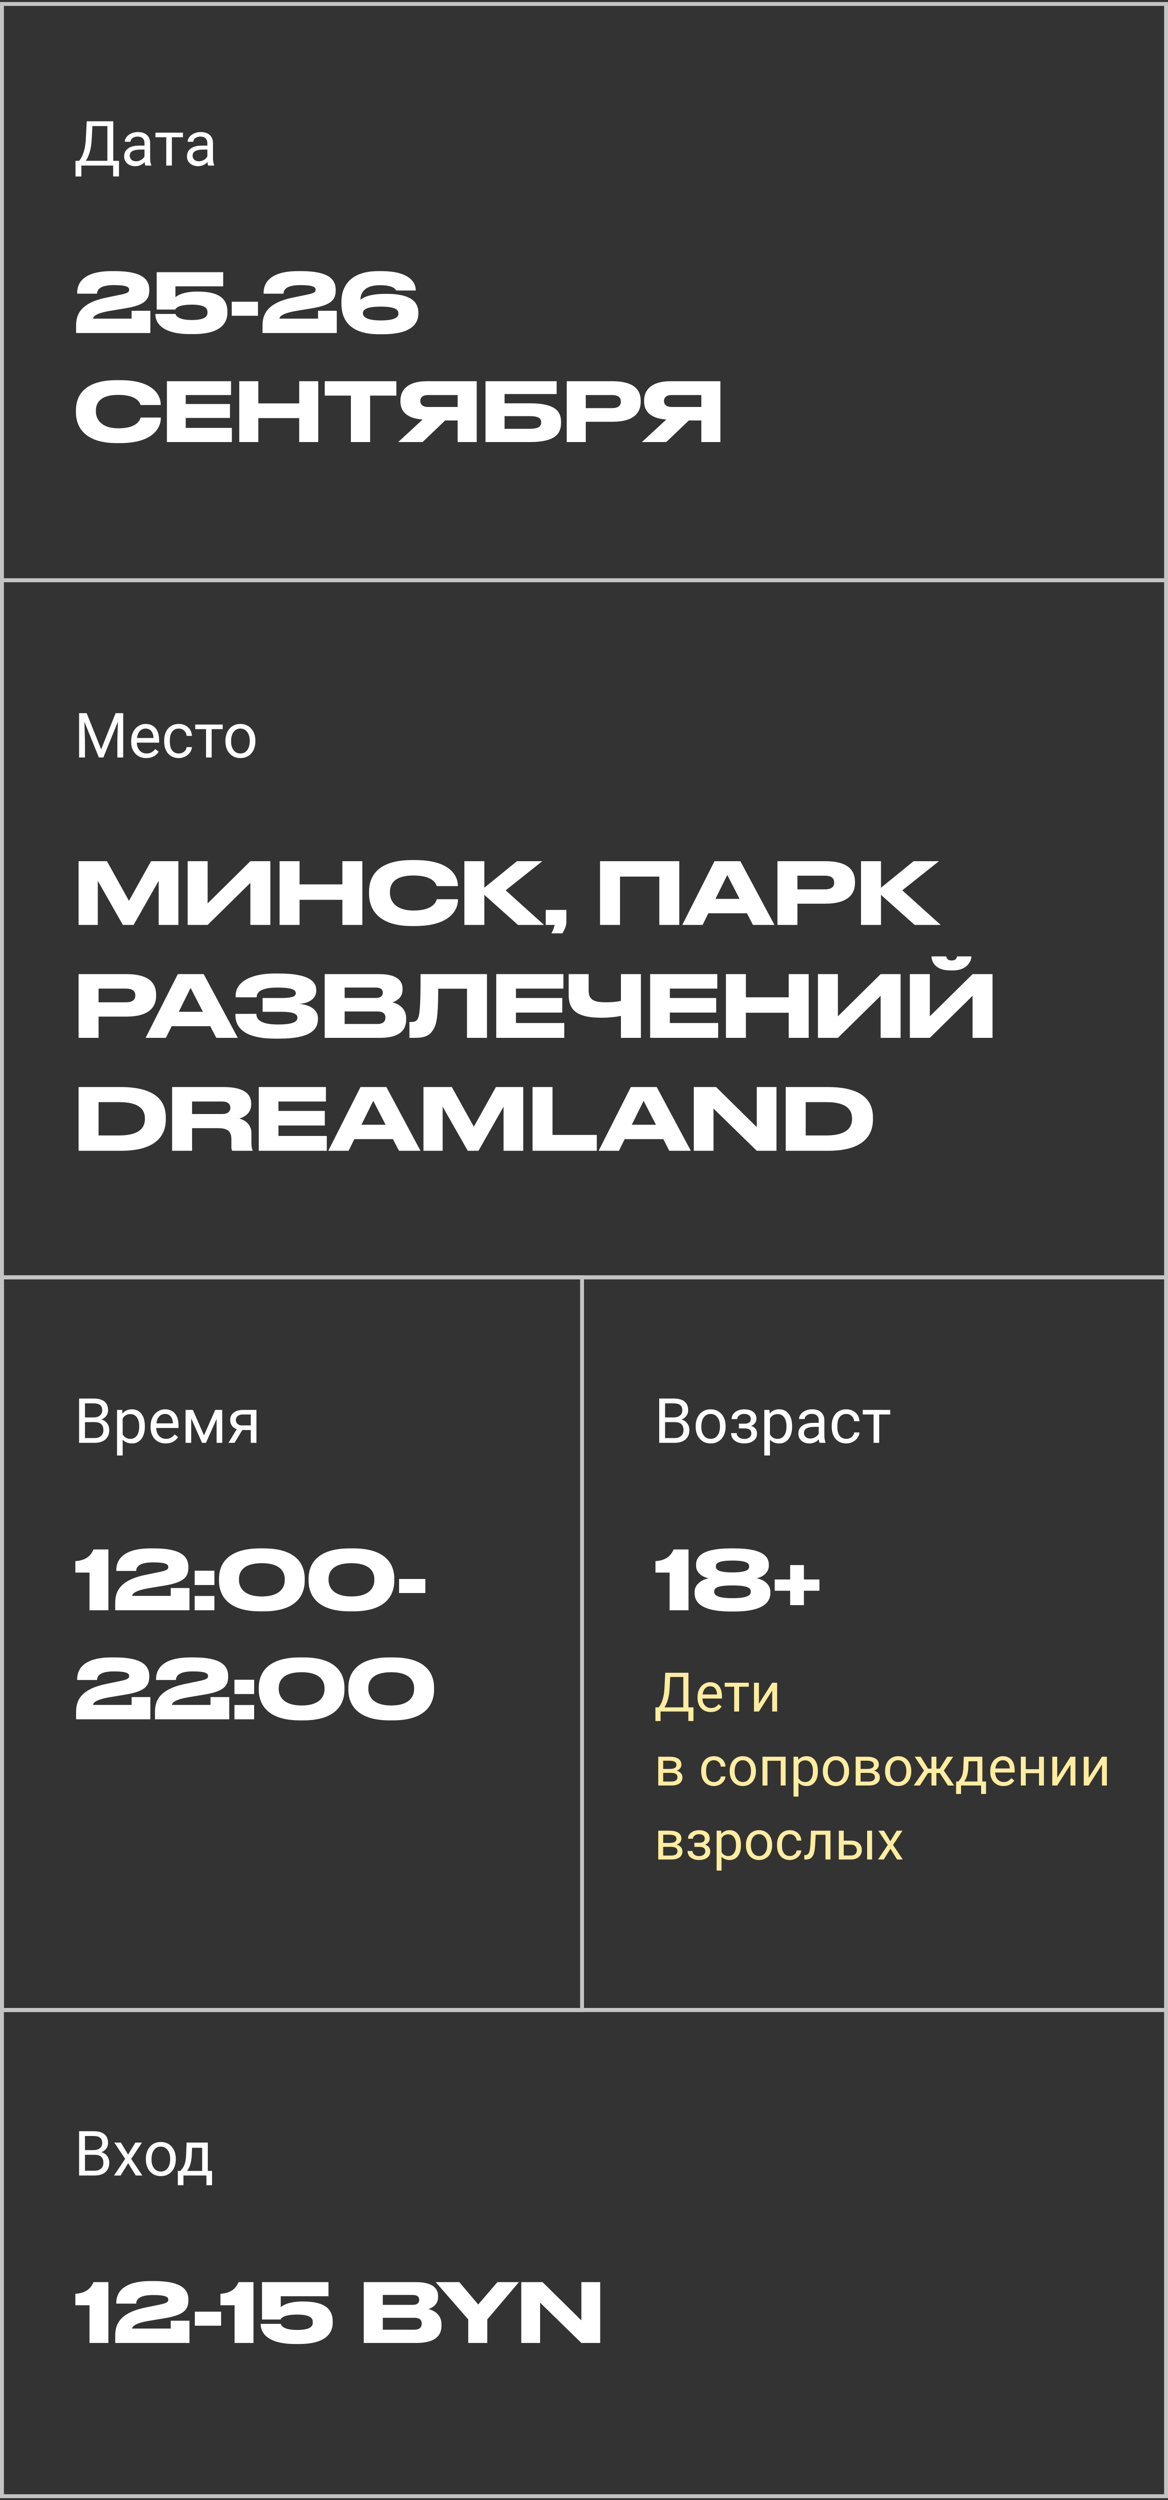 <?xml version="1.0" encoding="UTF-8"?> <svg xmlns="http://www.w3.org/2000/svg" width="300" height="642" viewBox="0 0 300 642" fill="none"><rect x="0" y="0" width="300" height="642" fill="#333333" stroke="none"/> <path d="M22.99 591.991V601.672H27.841V586.048H24.019C23.305 587.707 22.066 588.862 19.357 589.051V591.991H22.99ZM48.663 601.672V595.96H43.854V597.976H33.963C33.963 597.556 34.383 596.674 38.079 596.023L42.363 595.309C47.487 594.448 48.39 592.978 48.39 590.626V590.584C48.39 588.106 46.899 585.775 39.549 585.775H38.709C30.624 585.775 29.868 589.597 29.868 591.403V591.571H34.971C35.013 590.794 35.37 589.366 39.297 589.366C42.741 589.366 43.224 589.933 43.224 590.542C43.224 591.067 43.035 591.424 40.914 591.844L37.26 592.6C30.015 594.112 29.595 597.598 29.595 599.908V601.672H48.663ZM50.045 593.629V597.241H56.786V593.629H50.045ZM60.253 591.991V601.672H65.104V586.048H61.282C60.568 587.707 59.329 588.862 56.62 589.051V591.991H60.253ZM76.811 601.945C83.951 601.945 85.463 598.942 85.463 596.401V596.275C85.463 593.419 84.056 591.025 77.862 591.025H77.672C73.892 591.025 72.38 592.222 72.108 592.474V589.681H84.371V586.048H67.299V595.645H72.066C72.15 595.477 72.528 594.385 76.308 594.385C79.877 594.385 80.34 595.435 80.34 596.296V596.422C80.34 597.283 79.877 598.333 76.308 598.333C72.528 598.333 72.192 597.01 72.129 596.779H66.963V596.926C66.963 598.459 67.971 601.945 75.825 601.945H76.811ZM93.429 601.672H106.932C111.993 601.672 113.4 599.656 113.4 597.178V596.884C113.4 594.154 111.111 593.23 110.04 592.957C110.796 592.747 112.518 591.928 112.518 589.912V589.618C112.518 587.77 111.279 586.048 106.806 586.048H93.429V601.672ZM105.966 589.345C107.331 589.345 107.667 589.933 107.667 590.584V590.626C107.667 591.256 107.331 591.886 105.966 591.886H98.322V589.345H105.966ZM106.386 595.204C108.003 595.204 108.318 595.981 108.318 596.653V596.737C108.318 597.367 108.024 598.27 106.386 598.27H98.322V595.204H106.386ZM120.267 601.672H125.16V595.624L133.287 586.048H127.764L122.829 591.802L117.978 586.048H111.909L120.267 595.624V601.672ZM133.891 586.048V601.672H138.721V591.319L149.326 601.672H154.156V586.048H149.326V595.876L139.351 586.048H133.891Z" fill="white"></path> <path d="M20.32 558.672V547.297H24.039C25.273 547.297 26.201 547.552 26.82 548.062C27.445 548.573 27.758 549.328 27.758 550.328C27.758 550.859 27.607 551.33 27.305 551.742C27.003 552.148 26.591 552.463 26.07 552.687C26.685 552.859 27.169 553.187 27.523 553.672C27.883 554.151 28.062 554.724 28.062 555.39C28.062 556.411 27.732 557.213 27.07 557.797C26.409 558.38 25.474 558.672 24.266 558.672H20.32ZM21.82 553.351V557.445H24.297C24.995 557.445 25.544 557.265 25.945 556.906C26.352 556.541 26.555 556.041 26.555 555.406C26.555 554.036 25.81 553.351 24.32 553.351H21.82ZM21.82 552.148H24.086C24.742 552.148 25.266 551.984 25.656 551.656C26.052 551.328 26.25 550.883 26.25 550.32C26.25 549.695 26.068 549.242 25.703 548.961C25.338 548.674 24.784 548.531 24.039 548.531H21.82V552.148ZM32.898 553.304L34.773 550.219H36.461L33.695 554.398L36.547 558.672H34.875L32.922 555.508L30.969 558.672H29.289L32.141 554.398L29.375 550.219H31.047L32.898 553.304ZM37.461 554.367C37.461 553.539 37.622 552.794 37.945 552.133C38.273 551.471 38.727 550.961 39.305 550.601C39.888 550.242 40.552 550.062 41.297 550.062C42.448 550.062 43.378 550.461 44.086 551.258C44.8 552.054 45.156 553.114 45.156 554.437V554.539C45.156 555.362 44.997 556.101 44.68 556.758C44.367 557.409 43.917 557.916 43.328 558.281C42.745 558.646 42.073 558.828 41.312 558.828C40.167 558.828 39.237 558.429 38.523 557.633C37.815 556.836 37.461 555.781 37.461 554.469V554.367ZM38.914 554.539C38.914 555.476 39.13 556.229 39.562 556.797C40 557.364 40.583 557.648 41.312 557.648C42.047 557.648 42.63 557.362 43.062 556.789C43.495 556.211 43.711 555.403 43.711 554.367C43.711 553.44 43.49 552.69 43.047 552.117C42.609 551.539 42.026 551.25 41.297 551.25C40.583 551.25 40.008 551.534 39.57 552.101C39.133 552.669 38.914 553.482 38.914 554.539ZM46.336 557.492L46.836 556.875C47.398 556.146 47.719 555.052 47.797 553.594L47.93 550.219H53.375V557.492H54.461V561.156H53.016V558.672H47.117V561.156H45.672L45.68 557.492H46.336ZM48.047 557.492H51.93V551.554H49.328L49.242 553.57C49.154 555.252 48.755 556.56 48.047 557.492Z" fill="white"></path> <path d="M0.5 516.173H299.5V641.02H0.5V516.173Z" stroke="#C4C4C4"></path> <rect x="0.5" y="149.021" width="299" height="179" stroke="#C4C4C4"></rect> <rect x="0.5" y="328.021" width="299" height="188.125" stroke="#C4C4C4"></rect> <rect x="0.5" y="1.021" width="299" height="148" stroke="#C4C4C4"></rect> <rect x="0.5" y="328.021" width="149" height="188.151" stroke="#C4C4C4"></rect> <path d="M171.99 403.84V413.521H176.841V397.897H173.019C172.305 399.556 171.066 400.711 168.357 400.9V403.84H171.99ZM197.474 401.845C197.474 400.396 196.907 397.624 188.612 397.624H187.688C179.372 397.624 178.784 400.396 178.784 401.845V402.055C178.784 404.071 180.653 405.058 182.018 405.289C180.422 405.625 178.406 406.759 178.406 408.796V409.069C178.406 410.812 179.225 413.836 187.688 413.836H188.612C196.907 413.836 197.873 410.812 197.873 409.069V408.796C197.873 406.696 195.899 405.562 194.282 405.289C195.521 405.121 197.474 404.071 197.474 402.055V401.845ZM192.413 402.286C192.413 402.895 192.119 403.798 188.129 403.798C184.181 403.798 183.866 402.895 183.866 402.286V402.223C183.866 401.635 184.097 400.753 188.129 400.753C192.14 400.753 192.413 401.635 192.413 402.223V402.286ZM192.833 408.775C192.833 409.447 192.455 410.413 188.129 410.413C183.845 410.413 183.446 409.447 183.446 408.775V408.712C183.446 407.977 183.782 407.137 188.129 407.137C192.455 407.137 192.833 407.977 192.833 408.712V408.775ZM210.471 408.502V405.604H206.481V401.908H202.953V405.604H198.984V408.502H202.953V412.198H206.481V408.502H210.471Z" fill="white"></path> <path d="M178.11 441.961H176.805V439.521H169.661V441.968H168.349L168.342 438.447H169.155C169.584 437.964 169.923 437.317 170.174 436.506C170.429 435.69 170.589 434.797 170.652 433.826L170.871 429.567H176.825V438.447H178.124L178.11 441.961ZM170.652 438.447H175.506V430.647H172.136L171.992 433.573C171.933 434.717 171.78 435.692 171.534 436.499C171.293 437.306 170.999 437.955 170.652 438.447ZM182.554 439.657C181.551 439.657 180.735 439.329 180.106 438.673C179.478 438.012 179.163 437.13 179.163 436.027V435.795C179.163 435.061 179.302 434.407 179.58 433.833C179.863 433.254 180.255 432.803 180.756 432.479C181.262 432.151 181.809 431.987 182.396 431.987C183.358 431.987 184.105 432.304 184.639 432.938C185.172 433.571 185.438 434.478 185.438 435.658V436.185H180.428C180.446 436.914 180.658 437.504 181.063 437.955C181.474 438.402 181.993 438.625 182.622 438.625C183.069 438.625 183.447 438.534 183.757 438.352C184.067 438.169 184.338 437.928 184.57 437.627L185.343 438.229C184.723 439.181 183.793 439.657 182.554 439.657ZM182.396 433.026C181.886 433.026 181.458 433.213 181.111 433.587C180.765 433.956 180.551 434.476 180.469 435.146H184.174V435.05C184.137 434.407 183.964 433.91 183.654 433.56C183.344 433.204 182.925 433.026 182.396 433.026ZM192.322 433.149H189.841V439.521H188.576V433.149H186.143V432.124H192.322V433.149ZM198.338 432.124H199.603V439.521H198.338V434.127L194.927 439.521H193.662V432.124H194.927V437.524L198.338 432.124ZM169.073 458.521V451.124H171.958C172.942 451.124 173.697 451.297 174.221 451.644C174.749 451.985 175.014 452.489 175.014 453.154C175.014 453.496 174.911 453.806 174.706 454.084C174.501 454.357 174.198 454.567 173.797 454.713C174.243 454.818 174.601 455.023 174.87 455.328C175.144 455.633 175.28 455.998 175.28 456.422C175.28 457.101 175.03 457.62 174.528 457.98C174.032 458.34 173.327 458.521 172.416 458.521H169.073ZM170.338 455.273V457.502H172.43C172.958 457.502 173.353 457.404 173.612 457.208C173.877 457.012 174.009 456.736 174.009 456.381C174.009 455.643 173.466 455.273 172.382 455.273H170.338ZM170.338 454.262H171.972C173.157 454.262 173.749 453.915 173.749 453.223C173.749 452.53 173.188 452.172 172.067 452.149H170.338V454.262ZM183.395 457.625C183.846 457.625 184.24 457.488 184.577 457.215C184.914 456.941 185.101 456.6 185.138 456.189H186.334C186.311 456.613 186.165 457.017 185.896 457.399C185.628 457.782 185.268 458.088 184.816 458.315C184.37 458.543 183.896 458.657 183.395 458.657C182.387 458.657 181.585 458.322 180.988 457.652C180.396 456.978 180.1 456.057 180.1 454.891V454.679C180.1 453.959 180.232 453.318 180.496 452.758C180.76 452.197 181.139 451.762 181.631 451.452C182.128 451.142 182.713 450.987 183.388 450.987C184.217 450.987 184.905 451.236 185.452 451.732C186.004 452.229 186.298 452.874 186.334 453.667H185.138C185.101 453.188 184.919 452.797 184.591 452.491C184.267 452.181 183.866 452.026 183.388 452.026C182.745 452.026 182.246 452.259 181.891 452.724C181.54 453.184 181.364 453.852 181.364 454.727V454.966C181.364 455.818 181.54 456.474 181.891 456.935C182.242 457.395 182.743 457.625 183.395 457.625ZM187.421 454.754C187.421 454.029 187.562 453.378 187.845 452.799C188.132 452.22 188.528 451.773 189.034 451.459C189.545 451.145 190.126 450.987 190.777 450.987C191.785 450.987 192.598 451.336 193.218 452.033C193.842 452.73 194.154 453.658 194.154 454.815V454.904C194.154 455.624 194.015 456.271 193.737 456.846C193.464 457.415 193.07 457.86 192.555 458.179C192.044 458.498 191.456 458.657 190.791 458.657C189.788 458.657 188.975 458.309 188.351 457.611C187.731 456.914 187.421 455.991 187.421 454.843V454.754ZM188.692 454.904C188.692 455.725 188.882 456.383 189.26 456.88C189.643 457.377 190.153 457.625 190.791 457.625C191.434 457.625 191.944 457.374 192.322 456.873C192.701 456.367 192.89 455.661 192.89 454.754C192.89 453.943 192.696 453.286 192.309 452.785C191.926 452.279 191.415 452.026 190.777 452.026C190.153 452.026 189.649 452.275 189.267 452.771C188.884 453.268 188.692 453.979 188.692 454.904ZM201.79 458.521H200.525V452.17H197.121V458.521H195.85V451.124H201.79V458.521ZM210.068 454.904C210.068 456.03 209.811 456.937 209.296 457.625C208.781 458.313 208.084 458.657 207.204 458.657C206.306 458.657 205.6 458.372 205.085 457.803V461.364H203.82V451.124H204.976L205.037 451.944C205.552 451.306 206.268 450.987 207.184 450.987C208.072 450.987 208.774 451.322 209.289 451.992C209.809 452.662 210.068 453.594 210.068 454.788V454.904ZM208.804 454.761C208.804 453.927 208.626 453.268 208.271 452.785C207.915 452.302 207.427 452.061 206.808 452.061C206.042 452.061 205.468 452.4 205.085 453.079V456.613C205.463 457.288 206.042 457.625 206.821 457.625C207.427 457.625 207.908 457.386 208.264 456.907C208.624 456.424 208.804 455.709 208.804 454.761ZM211.347 454.754C211.347 454.029 211.488 453.378 211.771 452.799C212.058 452.22 212.454 451.773 212.96 451.459C213.47 451.145 214.051 450.987 214.703 450.987C215.71 450.987 216.524 451.336 217.144 452.033C217.768 452.73 218.08 453.658 218.08 454.815V454.904C218.08 455.624 217.941 456.271 217.663 456.846C217.39 457.415 216.995 457.86 216.48 458.179C215.97 458.498 215.382 458.657 214.717 458.657C213.714 458.657 212.901 458.309 212.276 457.611C211.657 456.914 211.347 455.991 211.347 454.843V454.754ZM212.618 454.904C212.618 455.725 212.807 456.383 213.186 456.88C213.568 457.377 214.079 457.625 214.717 457.625C215.359 457.625 215.87 457.374 216.248 456.873C216.626 456.367 216.815 455.661 216.815 454.754C216.815 453.943 216.622 453.286 216.234 452.785C215.852 452.279 215.341 452.026 214.703 452.026C214.079 452.026 213.575 452.275 213.192 452.771C212.81 453.268 212.618 453.979 212.618 454.904ZM219.782 458.521V451.124H222.667C223.651 451.124 224.406 451.297 224.93 451.644C225.458 451.985 225.723 452.489 225.723 453.154C225.723 453.496 225.62 453.806 225.415 454.084C225.21 454.357 224.907 454.567 224.506 454.713C224.952 454.818 225.31 455.023 225.579 455.328C225.853 455.633 225.989 455.998 225.989 456.422C225.989 457.101 225.739 457.62 225.237 457.98C224.741 458.34 224.036 458.521 223.125 458.521H219.782ZM221.047 455.273V457.502H223.139C223.667 457.502 224.062 457.404 224.321 457.208C224.586 457.012 224.718 456.736 224.718 456.381C224.718 455.643 224.175 455.273 223.091 455.273H221.047ZM221.047 454.262H222.681C223.866 454.262 224.458 453.915 224.458 453.223C224.458 452.53 223.897 452.172 222.776 452.149H221.047V454.262ZM227.329 454.754C227.329 454.029 227.47 453.378 227.753 452.799C228.04 452.22 228.437 451.773 228.942 451.459C229.453 451.145 230.034 450.987 230.686 450.987C231.693 450.987 232.506 451.336 233.126 452.033C233.75 452.73 234.062 453.658 234.062 454.815V454.904C234.062 455.624 233.924 456.271 233.646 456.846C233.372 457.415 232.978 457.86 232.463 458.179C231.952 458.498 231.365 458.657 230.699 458.657C229.697 458.657 228.883 458.309 228.259 457.611C227.639 456.914 227.329 455.991 227.329 454.843V454.754ZM228.601 454.904C228.601 455.725 228.79 456.383 229.168 456.88C229.551 457.377 230.061 457.625 230.699 457.625C231.342 457.625 231.852 457.374 232.23 456.873C232.609 456.367 232.798 455.661 232.798 454.754C232.798 453.943 232.604 453.286 232.217 452.785C231.834 452.279 231.324 452.026 230.686 452.026C230.061 452.026 229.558 452.275 229.175 452.771C228.792 453.268 228.601 453.979 228.601 454.904ZM241.397 455.308H240.509V458.521H239.244V455.308H238.355L236.284 458.521H234.685L237.33 454.692L234.938 451.124H236.469L238.376 454.187H239.244V451.124H240.509V454.187H241.37L243.291 451.124H244.822L242.423 454.699L245.068 458.521H243.469L241.397 455.308ZM246.155 457.488L246.593 456.948C247.085 456.31 247.365 455.353 247.434 454.077L247.55 451.124H252.314V457.488H253.265V460.694H252V458.521H246.839V460.694H245.574L245.581 457.488H246.155ZM247.652 457.488H251.05V452.293H248.773L248.698 454.057C248.621 455.529 248.272 456.673 247.652 457.488ZM257.735 458.657C256.733 458.657 255.917 458.329 255.288 457.673C254.659 457.012 254.345 456.13 254.345 455.027V454.795C254.345 454.061 254.484 453.407 254.762 452.833C255.044 452.254 255.436 451.803 255.938 451.479C256.443 451.151 256.99 450.987 257.578 450.987C258.54 450.987 259.287 451.304 259.82 451.938C260.354 452.571 260.62 453.478 260.62 454.658V455.185H255.609C255.628 455.914 255.84 456.504 256.245 456.955C256.655 457.402 257.175 457.625 257.804 457.625C258.25 457.625 258.629 457.534 258.938 457.352C259.248 457.169 259.52 456.928 259.752 456.627L260.524 457.229C259.905 458.181 258.975 458.657 257.735 458.657ZM257.578 452.026C257.068 452.026 256.639 452.213 256.293 452.587C255.947 452.956 255.732 453.476 255.65 454.146H259.355V454.05C259.319 453.407 259.146 452.91 258.836 452.56C258.526 452.204 258.107 452.026 257.578 452.026ZM268.133 458.521H266.868V455.362H263.471V458.521H262.199V451.124H263.471V454.33H266.868V451.124H268.133V458.521ZM274.955 451.124H276.22V458.521H274.955V453.127L271.544 458.521H270.279V451.124H271.544V456.524L274.955 451.124ZM283.035 451.124H284.3V458.521H283.035V453.127L279.624 458.521H278.359V451.124H279.624V456.524L283.035 451.124ZM169.073 477.521V470.124H171.958C172.942 470.124 173.697 470.297 174.221 470.644C174.749 470.985 175.014 471.489 175.014 472.154C175.014 472.496 174.911 472.806 174.706 473.084C174.501 473.357 174.198 473.567 173.797 473.713C174.243 473.818 174.601 474.023 174.87 474.328C175.144 474.633 175.28 474.998 175.28 475.422C175.28 476.101 175.03 476.62 174.528 476.98C174.032 477.34 173.327 477.521 172.416 477.521H169.073ZM170.338 474.273V476.502H172.43C172.958 476.502 173.353 476.404 173.612 476.208C173.877 476.012 174.009 475.736 174.009 475.381C174.009 474.643 173.466 474.273 172.382 474.273H170.338ZM170.338 473.262H171.972C173.157 473.262 173.749 472.915 173.749 472.223C173.749 471.53 173.188 471.172 172.067 471.149H170.338V473.262ZM181.022 472.147C181.022 471.801 180.89 471.528 180.626 471.327C180.362 471.122 179.999 471.02 179.539 471.02C179.092 471.02 178.719 471.136 178.418 471.368C178.122 471.601 177.974 471.874 177.974 472.188H176.716C176.716 471.546 176.985 471.02 177.522 470.609C178.06 470.199 178.732 469.994 179.539 469.994C180.405 469.994 181.079 470.181 181.562 470.555C182.046 470.924 182.287 471.452 182.287 472.141C182.287 472.473 182.187 472.779 181.986 473.057C181.786 473.335 181.501 473.556 181.132 473.72C181.993 474.011 182.424 474.586 182.424 475.442C182.424 476.121 182.162 476.659 181.638 477.056C181.114 477.452 180.414 477.65 179.539 477.65C178.687 477.65 177.983 477.443 177.427 477.028C176.875 476.609 176.6 476.044 176.6 475.333H177.857C177.857 475.693 178.017 476.003 178.336 476.263C178.66 476.518 179.061 476.646 179.539 476.646C180.022 476.646 180.412 476.534 180.708 476.311C181.004 476.087 181.152 475.798 181.152 475.442C181.152 475.028 181.027 474.731 180.776 474.554C180.53 474.371 180.145 474.28 179.621 474.28H178.356V473.214H179.73C180.592 473.191 181.022 472.836 181.022 472.147ZM190.312 473.904C190.312 475.03 190.055 475.937 189.54 476.625C189.025 477.313 188.328 477.657 187.448 477.657C186.55 477.657 185.844 477.372 185.329 476.803V480.364H184.064V470.124H185.22L185.281 470.944C185.796 470.306 186.512 469.987 187.428 469.987C188.316 469.987 189.018 470.322 189.533 470.992C190.053 471.662 190.312 472.594 190.312 473.788V473.904ZM189.048 473.761C189.048 472.927 188.87 472.268 188.515 471.785C188.159 471.302 187.672 471.061 187.052 471.061C186.286 471.061 185.712 471.4 185.329 472.079V475.613C185.707 476.288 186.286 476.625 187.065 476.625C187.672 476.625 188.152 476.386 188.508 475.907C188.868 475.424 189.048 474.709 189.048 473.761ZM191.591 473.754C191.591 473.029 191.732 472.378 192.015 471.799C192.302 471.22 192.698 470.773 193.204 470.459C193.715 470.145 194.296 469.987 194.947 469.987C195.954 469.987 196.768 470.336 197.388 471.033C198.012 471.73 198.324 472.658 198.324 473.815V473.904C198.324 474.624 198.185 475.271 197.907 475.846C197.634 476.415 197.24 476.86 196.725 477.179C196.214 477.498 195.626 477.657 194.961 477.657C193.958 477.657 193.145 477.309 192.521 476.611C191.901 475.914 191.591 474.991 191.591 473.843V473.754ZM192.862 473.904C192.862 474.725 193.051 475.383 193.43 475.88C193.812 476.377 194.323 476.625 194.961 476.625C195.604 476.625 196.114 476.374 196.492 475.873C196.87 475.367 197.06 474.661 197.06 473.754C197.06 472.943 196.866 472.286 196.479 471.785C196.096 471.279 195.585 471.026 194.947 471.026C194.323 471.026 193.819 471.275 193.437 471.771C193.054 472.268 192.862 472.979 192.862 473.904ZM202.877 476.625C203.328 476.625 203.722 476.488 204.06 476.215C204.397 475.941 204.584 475.6 204.62 475.189H205.816C205.794 475.613 205.648 476.017 205.379 476.399C205.11 476.782 204.75 477.088 204.299 477.315C203.852 477.543 203.378 477.657 202.877 477.657C201.87 477.657 201.068 477.322 200.471 476.652C199.878 475.978 199.582 475.057 199.582 473.891V473.679C199.582 472.959 199.714 472.318 199.979 471.758C200.243 471.197 200.621 470.762 201.113 470.452C201.61 470.142 202.196 469.987 202.87 469.987C203.7 469.987 204.388 470.236 204.935 470.732C205.486 471.229 205.78 471.874 205.816 472.667H204.62C204.584 472.188 204.401 471.797 204.073 471.491C203.75 471.181 203.349 471.026 202.87 471.026C202.228 471.026 201.729 471.259 201.373 471.724C201.022 472.184 200.847 472.852 200.847 473.727V473.966C200.847 474.818 201.022 475.474 201.373 475.935C201.724 476.395 202.225 476.625 202.877 476.625ZM213.302 470.124V477.521H212.03V471.17H209.515L209.364 473.938C209.282 475.21 209.068 476.119 208.722 476.666C208.38 477.213 207.835 477.498 207.088 477.521H206.582V476.406L206.944 476.379C207.354 476.333 207.648 476.096 207.826 475.668C208.004 475.24 208.118 474.447 208.168 473.289L208.305 470.124H213.302ZM216.713 472.674H218.634C219.472 472.683 220.135 472.902 220.623 473.33C221.111 473.758 221.354 474.34 221.354 475.073C221.354 475.812 221.104 476.404 220.603 476.851C220.101 477.297 219.427 477.521 218.579 477.521H215.448V470.124H216.713V472.674ZM223.993 477.521H222.722V470.124H223.993V477.521ZM216.713 473.706V476.488H218.593C219.067 476.488 219.434 476.368 219.693 476.126C219.953 475.88 220.083 475.545 220.083 475.121C220.083 474.711 219.955 474.376 219.7 474.116C219.45 473.852 219.096 473.715 218.641 473.706H216.713ZM228.683 472.824L230.323 470.124H231.8L229.38 473.781L231.875 477.521H230.412L228.703 474.752L226.994 477.521H225.524L228.02 473.781L225.6 470.124H227.062L228.683 472.824Z" fill="#FFED9F"></path> <path d="M169.32 370.521V359.146H173.039C174.273 359.146 175.201 359.401 175.82 359.911C176.445 360.422 176.758 361.177 176.758 362.177C176.758 362.708 176.607 363.179 176.305 363.591C176.003 363.997 175.591 364.312 175.07 364.536C175.685 364.708 176.169 365.036 176.523 365.521C176.883 366 177.062 366.573 177.062 367.239C177.062 368.26 176.732 369.062 176.07 369.646C175.409 370.229 174.474 370.521 173.266 370.521H169.32ZM170.82 365.2V369.294H173.297C173.995 369.294 174.544 369.114 174.945 368.755C175.352 368.39 175.555 367.89 175.555 367.255C175.555 365.885 174.81 365.2 173.32 365.2H170.82ZM170.82 363.997H173.086C173.742 363.997 174.266 363.833 174.656 363.505C175.052 363.177 175.25 362.731 175.25 362.169C175.25 361.544 175.068 361.091 174.703 360.81C174.339 360.523 173.784 360.38 173.039 360.38H170.82V363.997ZM178.68 366.216C178.68 365.388 178.841 364.643 179.164 363.981C179.492 363.32 179.945 362.81 180.523 362.45C181.107 362.091 181.771 361.911 182.516 361.911C183.667 361.911 184.596 362.31 185.305 363.106C186.018 363.903 186.375 364.963 186.375 366.286V366.388C186.375 367.211 186.216 367.95 185.898 368.606C185.586 369.257 185.135 369.765 184.547 370.13C183.964 370.494 183.292 370.677 182.531 370.677C181.385 370.677 180.456 370.278 179.742 369.481C179.034 368.685 178.68 367.63 178.68 366.317V366.216ZM180.133 366.388C180.133 367.325 180.349 368.078 180.781 368.646C181.219 369.213 181.802 369.497 182.531 369.497C183.266 369.497 183.849 369.211 184.281 368.638C184.714 368.06 184.93 367.252 184.93 366.216C184.93 365.289 184.708 364.539 184.266 363.966C183.828 363.388 183.245 363.099 182.516 363.099C181.802 363.099 181.227 363.382 180.789 363.95C180.352 364.518 180.133 365.33 180.133 366.388ZM192.836 364.38C192.836 363.984 192.685 363.672 192.383 363.442C192.081 363.208 191.667 363.091 191.141 363.091C190.63 363.091 190.203 363.224 189.859 363.489C189.521 363.755 189.352 364.067 189.352 364.427H187.914C187.914 363.692 188.221 363.091 188.836 362.622C189.451 362.153 190.219 361.919 191.141 361.919C192.13 361.919 192.901 362.132 193.453 362.56C194.005 362.981 194.281 363.586 194.281 364.372C194.281 364.752 194.167 365.101 193.938 365.419C193.708 365.737 193.383 365.989 192.961 366.177C193.945 366.51 194.438 367.166 194.438 368.146C194.438 368.922 194.138 369.536 193.539 369.989C192.94 370.442 192.141 370.669 191.141 370.669C190.167 370.669 189.362 370.432 188.727 369.958C188.096 369.479 187.781 368.833 187.781 368.021H189.219C189.219 368.432 189.401 368.786 189.766 369.083C190.135 369.375 190.594 369.521 191.141 369.521C191.693 369.521 192.138 369.393 192.477 369.138C192.815 368.882 192.984 368.552 192.984 368.146C192.984 367.672 192.841 367.333 192.555 367.13C192.273 366.922 191.833 366.817 191.234 366.817H189.789V365.599H191.359C192.344 365.573 192.836 365.166 192.836 364.38ZM203.453 366.388C203.453 367.674 203.159 368.711 202.57 369.497C201.982 370.284 201.185 370.677 200.18 370.677C199.154 370.677 198.346 370.351 197.758 369.7V373.771H196.312V362.067H197.633L197.703 363.005C198.292 362.276 199.109 361.911 200.156 361.911C201.172 361.911 201.974 362.294 202.562 363.06C203.156 363.825 203.453 364.89 203.453 366.255V366.388ZM202.008 366.224C202.008 365.271 201.805 364.518 201.398 363.966C200.992 363.414 200.435 363.138 199.727 363.138C198.852 363.138 198.195 363.526 197.758 364.302V368.341C198.19 369.112 198.852 369.497 199.742 369.497C200.435 369.497 200.984 369.224 201.391 368.677C201.802 368.125 202.008 367.307 202.008 366.224ZM210.516 370.521C210.432 370.354 210.365 370.057 210.312 369.63C209.641 370.328 208.839 370.677 207.906 370.677C207.073 370.677 206.388 370.442 205.852 369.974C205.32 369.5 205.055 368.901 205.055 368.177C205.055 367.297 205.388 366.614 206.055 366.13C206.727 365.64 207.669 365.396 208.883 365.396H210.289V364.731C210.289 364.226 210.138 363.825 209.836 363.528C209.534 363.226 209.089 363.075 208.5 363.075C207.984 363.075 207.552 363.205 207.203 363.466C206.854 363.726 206.68 364.041 206.68 364.411H205.227C205.227 363.989 205.375 363.583 205.672 363.192C205.974 362.797 206.38 362.484 206.891 362.255C207.406 362.026 207.971 361.911 208.586 361.911C209.56 361.911 210.323 362.156 210.875 362.646C211.427 363.13 211.714 363.799 211.734 364.653V368.544C211.734 369.32 211.833 369.937 212.031 370.396V370.521H210.516ZM208.117 369.419C208.57 369.419 209 369.302 209.406 369.067C209.812 368.833 210.107 368.528 210.289 368.153V366.419H209.156C207.385 366.419 206.5 366.937 206.5 367.974C206.5 368.427 206.651 368.781 206.953 369.036C207.255 369.291 207.643 369.419 208.117 369.419ZM217.391 369.497C217.906 369.497 218.357 369.341 218.742 369.028C219.128 368.716 219.341 368.325 219.383 367.856H220.75C220.724 368.341 220.557 368.802 220.25 369.239C219.943 369.677 219.531 370.026 219.016 370.286C218.505 370.547 217.964 370.677 217.391 370.677C216.24 370.677 215.323 370.294 214.641 369.528C213.964 368.757 213.625 367.705 213.625 366.372V366.13C213.625 365.307 213.776 364.575 214.078 363.935C214.38 363.294 214.812 362.797 215.375 362.442C215.943 362.088 216.612 361.911 217.383 361.911C218.331 361.911 219.117 362.195 219.742 362.763C220.372 363.33 220.708 364.067 220.75 364.974H219.383C219.341 364.427 219.133 363.979 218.758 363.63C218.388 363.276 217.93 363.099 217.383 363.099C216.648 363.099 216.078 363.364 215.672 363.896C215.271 364.422 215.07 365.185 215.07 366.185V366.458C215.07 367.432 215.271 368.182 215.672 368.708C216.073 369.234 216.646 369.497 217.391 369.497ZM228.656 363.239H225.82V370.521H224.375V363.239H221.594V362.067H228.656V363.239Z" fill="white"></path> <path d="M22.99 403.84V413.521H27.841V397.897H24.019C23.305 399.556 22.066 400.711 19.357 400.9V403.84H22.99ZM48.663 413.521V407.809H43.854V409.825H33.963C33.963 409.405 34.383 408.523 38.079 407.872L42.363 407.158C47.487 406.297 48.39 404.827 48.39 402.475V402.433C48.39 399.955 46.899 397.624 39.549 397.624H38.709C30.624 397.624 29.868 401.446 29.868 403.252V403.42H34.971C35.013 402.643 35.37 401.215 39.297 401.215C42.741 401.215 43.224 401.782 43.224 402.391C43.224 402.916 43.035 403.273 40.914 403.693L37.26 404.449C30.015 405.961 29.595 409.447 29.595 411.757V413.521H48.663ZM55.065 403.357H50.004V407.032H55.065V403.357ZM55.065 409.846H50.004V413.521H55.065V409.846ZM78.262 405.352C78.262 402.58 76.981 397.624 67.72 397.624H66.796C57.556 397.624 56.254 402.58 56.254 405.352V405.982C56.254 408.712 57.556 413.794 66.796 413.794H67.72C77.002 413.794 78.262 408.712 78.262 405.982V405.352ZM73.138 405.793C73.138 407.578 72.025 409.972 67.258 409.972C62.491 409.972 61.378 407.515 61.378 405.751V405.499C61.378 403.714 62.386 401.425 67.258 401.425C72.046 401.425 73.138 403.714 73.138 405.499V405.793ZM101.272 405.352C101.272 402.58 99.991 397.624 90.73 397.624H89.806C80.566 397.624 79.264 402.58 79.264 405.352V405.982C79.264 408.712 80.566 413.794 89.806 413.794H90.73C100.012 413.794 101.272 408.712 101.272 405.982V405.352ZM96.148 405.793C96.148 407.578 95.035 409.972 90.268 409.972C85.501 409.972 84.388 407.515 84.388 405.751V405.499C84.388 403.714 85.396 401.425 90.268 401.425C95.056 401.425 96.148 403.714 96.148 405.499V405.793ZM102.505 405.478V409.09H109.246V405.478H102.505ZM38.614 441.521V435.809H33.805V437.825H23.914C23.914 437.405 24.334 436.523 28.03 435.872L32.314 435.158C37.438 434.297 38.341 432.827 38.341 430.475V430.433C38.341 427.955 36.85 425.624 29.5 425.624H28.66C20.575 425.624 19.819 429.446 19.819 431.252V431.42H24.922C24.964 430.643 25.321 429.215 29.248 429.215C32.692 429.215 33.175 429.782 33.175 430.391C33.175 430.916 32.986 431.273 30.865 431.693L27.211 432.449C19.966 433.961 19.546 437.447 19.546 439.757V441.521H38.614ZM58.876 441.521V435.809H54.067V437.825H44.176C44.176 437.405 44.596 436.523 48.292 435.872L52.576 435.158C57.7 434.297 58.603 432.827 58.603 430.475V430.433C58.603 427.955 57.112 425.624 49.762 425.624H48.922C40.837 425.624 40.081 429.446 40.081 431.252V431.42H45.184C45.226 430.643 45.583 429.215 49.51 429.215C52.954 429.215 53.437 429.782 53.437 430.391C53.437 430.916 53.248 431.273 51.127 431.693L47.473 432.449C40.228 433.961 39.808 437.447 39.808 439.757V441.521H58.876ZM65.277 431.357H60.216V435.032H65.277V431.357ZM65.277 437.846H60.216V441.521H65.277V437.846ZM88.475 433.352C88.475 430.58 87.194 425.624 77.933 425.624H77.009C67.769 425.624 66.467 430.58 66.467 433.352V433.982C66.467 436.712 67.769 441.794 77.009 441.794H77.933C87.215 441.794 88.475 436.712 88.475 433.982V433.352ZM83.351 433.793C83.351 435.578 82.238 437.972 77.471 437.972C72.704 437.972 71.591 435.515 71.591 433.751V433.499C71.591 431.714 72.599 429.425 77.471 429.425C82.259 429.425 83.351 431.714 83.351 433.499V433.793ZM111.485 433.352C111.485 430.58 110.204 425.624 100.943 425.624H100.019C90.779 425.624 89.477 430.58 89.477 433.352V433.982C89.477 436.712 90.779 441.794 100.019 441.794H100.943C110.225 441.794 111.485 436.712 111.485 433.982V433.352ZM106.361 433.793C106.361 435.578 105.248 437.972 100.481 437.972C95.714 437.972 94.601 435.515 94.601 433.751V433.499C94.601 431.714 95.609 429.425 100.481 429.425C105.269 429.425 106.361 431.714 106.361 433.499V433.793Z" fill="white"></path> <path d="M20.32 370.521V359.146H24.039C25.273 359.146 26.201 359.401 26.82 359.911C27.445 360.422 27.758 361.177 27.758 362.177C27.758 362.708 27.607 363.179 27.305 363.591C27.003 363.997 26.591 364.312 26.07 364.536C26.685 364.708 27.169 365.036 27.523 365.521C27.883 366 28.062 366.573 28.062 367.239C28.062 368.26 27.732 369.062 27.07 369.646C26.409 370.229 25.474 370.521 24.266 370.521H20.32ZM21.82 365.2V369.294H24.297C24.995 369.294 25.544 369.114 25.945 368.755C26.352 368.39 26.555 367.89 26.555 367.255C26.555 365.885 25.81 365.2 24.32 365.2H21.82ZM21.82 363.997H24.086C24.742 363.997 25.266 363.833 25.656 363.505C26.052 363.177 26.25 362.731 26.25 362.169C26.25 361.544 26.068 361.091 25.703 360.81C25.338 360.523 24.784 360.38 24.039 360.38H21.82V363.997ZM37.203 366.388C37.203 367.674 36.909 368.711 36.32 369.497C35.732 370.284 34.935 370.677 33.93 370.677C32.904 370.677 32.096 370.351 31.508 369.7V373.771H30.062V362.067H31.383L31.453 363.005C32.042 362.276 32.859 361.911 33.906 361.911C34.922 361.911 35.724 362.294 36.312 363.06C36.906 363.825 37.203 364.89 37.203 366.255V366.388ZM35.758 366.224C35.758 365.271 35.555 364.518 35.148 363.966C34.742 363.414 34.185 363.138 33.477 363.138C32.602 363.138 31.945 363.526 31.508 364.302V368.341C31.94 369.112 32.602 369.497 33.492 369.497C34.185 369.497 34.734 369.224 35.141 368.677C35.552 368.125 35.758 367.307 35.758 366.224ZM42.555 370.677C41.409 370.677 40.477 370.302 39.758 369.552C39.039 368.797 38.68 367.789 38.68 366.528V366.263C38.68 365.424 38.839 364.677 39.156 364.021C39.479 363.359 39.927 362.843 40.5 362.474C41.078 362.099 41.703 361.911 42.375 361.911C43.474 361.911 44.328 362.273 44.938 362.997C45.547 363.721 45.852 364.757 45.852 366.106V366.708H40.125C40.146 367.541 40.388 368.216 40.852 368.731C41.32 369.242 41.914 369.497 42.633 369.497C43.143 369.497 43.575 369.393 43.93 369.185C44.284 368.976 44.594 368.7 44.859 368.356L45.742 369.044C45.034 370.132 43.971 370.677 42.555 370.677ZM42.375 363.099C41.792 363.099 41.302 363.312 40.906 363.739C40.51 364.161 40.266 364.755 40.172 365.521H44.406V365.411C44.365 364.677 44.167 364.109 43.812 363.708C43.458 363.302 42.979 363.099 42.375 363.099ZM52.398 368.606L55.273 362.067H57.078V370.521H55.633V364.372L52.898 370.521H51.898L49.109 364.239V370.521H47.664V362.067H49.539L52.398 368.606ZM65.867 362.067V370.521H64.414V367.231H62.234L60.242 370.521H58.68L60.805 367.013C60.263 366.815 59.846 366.51 59.555 366.099C59.268 365.682 59.125 365.198 59.125 364.646C59.125 363.875 59.414 363.255 59.992 362.786C60.57 362.312 61.344 362.073 62.312 362.067H65.867ZM60.578 364.661C60.578 365.073 60.719 365.406 61 365.661C61.281 365.911 61.654 366.039 62.117 366.044H64.414V363.239H62.336C61.8 363.239 61.372 363.372 61.055 363.638C60.737 363.898 60.578 364.239 60.578 364.661Z" fill="white"></path> <path d="M20.188 237.521H25.116V226.191L31.562 237.521H34.312L40.758 226.191V237.521H45.818V221.153H38.8L33.124 231.339L27.47 221.153H20.188V237.521ZM64.308 237.521H69.434V221.153H64.308L53.33 231.999V221.153H48.204V237.521H53.33L64.308 226.719V237.521ZM71.815 237.521H76.941V231.075H87.941V237.521H93.067V221.153H87.941V227.115H76.941V221.153H71.815V237.521ZM106.646 237.807C116.018 237.807 117.624 233.231 117.624 231.163V230.921H112.19C112.08 231.295 111.53 233.825 106.228 233.825C101.454 233.825 100.156 231.251 100.156 229.337V229.073C100.156 227.027 101.278 224.827 106.184 224.827C111.398 224.827 112.036 227.115 112.168 227.555H117.602V227.313C117.58 225.399 116.15 220.867 106.646 220.867H105.744C96.086 220.867 94.788 225.993 94.788 228.963V229.601C94.788 232.527 96.262 237.807 105.744 237.807H106.646ZM124.4 237.521V229.799L133.046 237.521H139.734L129.878 228.633L139.294 221.153H132.782L124.4 227.973V221.153H119.274V237.521H124.4ZM144.435 239.677C144.919 238.973 145.469 237.741 145.469 236.861V233.671H140.167V237.521H142.455C142.345 238.181 142.015 238.951 141.641 239.677H144.435ZM154.122 237.521H159.248V225.113H169.346V237.521H174.472V221.153H154.122V237.521ZM189.964 230.833H183.76L186.796 224.695L189.964 230.833ZM193.396 237.521H198.918L190.162 221.153H183.518L175.246 237.521H180.46L181.934 234.529H191.856L193.396 237.521ZM211.966 232.065C217.818 232.065 219.6 229.623 219.6 226.697V226.477C219.6 223.485 217.84 221.153 211.966 221.153H199.69V237.521H204.816V232.065H211.966ZM204.816 224.871H211.878C213.506 224.871 214.254 225.509 214.254 226.609V226.675C214.254 227.775 213.484 228.391 211.878 228.391H204.816V224.871ZM226.279 237.521V229.799L234.925 237.521H241.613L231.757 228.633L241.173 221.153H234.661L226.279 227.973V221.153H221.153V237.521H226.279ZM32.464 261.065C38.316 261.065 40.098 258.623 40.098 255.697V255.477C40.098 252.485 38.338 250.153 32.464 250.153H20.188V266.521H25.314V261.065H32.464ZM25.314 253.871H32.376C34.004 253.871 34.752 254.509 34.752 255.609V255.675C34.752 256.775 33.982 257.391 32.376 257.391H25.314V253.871ZM52.12 259.833H45.916L48.952 253.695L52.12 259.833ZM55.552 266.521H61.074L52.318 250.153H45.674L37.402 266.521H42.616L44.09 263.529H54.012L55.552 266.521ZM70.579 266.719H71.767C79.775 266.719 81.667 264.365 81.667 261.681V261.461C81.667 259.635 80.083 258.051 76.827 257.809C79.951 257.589 81.227 256.005 81.227 254.487V254.245C81.227 251.935 79.159 249.999 71.591 249.999H70.491C64.705 249.999 60.525 252.001 60.525 255.719V256.115H65.915C65.915 254.135 68.467 253.607 71.261 253.607C74.781 253.607 75.969 254.135 75.969 255.015V255.081C75.969 255.939 74.847 256.291 72.295 256.291H67.455V259.833H72.317C75.001 259.833 76.387 260.251 76.387 261.329V261.395C76.387 262.473 75.001 263.089 71.393 263.089C67.741 263.089 65.849 262.231 65.849 260.361H60.459V260.603C60.459 265.091 64.727 266.719 70.579 266.719ZM83.395 266.521H97.541C102.843 266.521 104.317 264.409 104.317 261.813V261.505C104.317 258.645 101.919 257.677 100.797 257.391C101.589 257.171 103.393 256.313 103.393 254.201V253.893C103.393 251.957 102.095 250.153 97.409 250.153H83.395V266.521ZM96.529 253.607C97.959 253.607 98.311 254.223 98.311 254.905V254.949C98.311 255.609 97.959 256.269 96.529 256.269H88.521V253.607H96.529ZM96.969 259.745C98.663 259.745 98.993 260.559 98.993 261.263V261.351C98.993 262.011 98.685 262.957 96.969 262.957H88.521V259.745H96.969ZM119.949 266.521H125.075V250.153H108.025C108.025 258.755 107.805 261.065 107.145 261.879C106.771 262.341 106.287 262.451 105.495 262.451H105.165V266.521H106.595C109.235 266.521 110.357 265.839 111.171 264.585C111.985 263.331 112.557 261.923 112.557 253.893H119.949V266.521ZM127.459 250.153V266.521H144.927V262.715H132.519V260.031H144.421V256.291H132.519V253.871H144.707V250.153H127.459ZM159.486 266.521H164.612V250.153H159.486V257.017C158.232 257.325 156.846 257.391 155.768 257.391C152.82 257.391 151.192 256.951 151.192 254.355V250.153H146.066V255.587C146.066 259.987 149.08 261.351 154.47 261.351C156.604 261.351 158.166 261.153 159.486 260.889V266.521ZM166.991 250.153V266.521H184.459V262.715H172.051V260.031H183.953V256.291H172.051V253.871H184.239V250.153H166.991ZM186.456 266.521H191.582V260.075H202.582V266.521H207.708V250.153H202.582V256.115H191.582V250.153H186.456V266.521ZM226.192 266.521H231.318V250.153H226.192L215.214 260.999V250.153H210.088V266.521H215.214L226.192 255.719V266.521ZM249.804 266.521H254.93V250.153H249.804L238.826 260.999V250.153H233.7V266.521H238.826L249.804 255.719V266.521ZM244.04 249.207H244.788C248.44 249.207 249.496 246.743 249.496 245.643V245.599H245.8C245.778 245.885 245.602 246.655 244.436 246.655C243.226 246.655 243.072 245.885 243.05 245.599H239.266V245.643C239.266 246.743 240.036 249.207 244.04 249.207ZM20.188 295.521H31.056C40.626 295.543 42.584 291.077 42.584 287.557V286.897C42.584 283.223 40.516 279.153 31.034 279.153H20.188V295.521ZM25.314 283.025H30.638C36.512 283.025 37.216 285.555 37.216 287.227V287.359C37.216 289.031 36.446 291.583 30.638 291.583H25.314V283.025ZM49.334 282.871H57.099C58.596 282.871 59.167 283.597 59.167 284.455V284.477C59.167 285.379 58.551 286.083 57.099 286.083H49.334V282.871ZM49.334 289.713H56.022C58.551 289.713 59.431 290.593 59.431 292.595V294.487C59.431 295.059 59.52 295.323 59.673 295.521H64.888V295.411C64.755 295.147 64.579 294.729 64.579 293.409V291.011C64.579 288.921 63.15 287.689 61.477 287.249C62.556 286.919 64.513 285.995 64.513 283.663V283.399C64.513 281.045 62.864 279.153 57.407 279.153H44.208V295.521H49.334V289.713ZM66.465 279.153V295.521H83.933V291.715H71.525V289.031H83.427V285.291H71.525V282.871H83.713V279.153H66.465ZM99.042 288.833H92.838L95.874 282.695L99.042 288.833ZM102.474 295.521H107.996L99.24 279.153H92.596L84.324 295.521H89.538L91.012 292.529H100.934L102.474 295.521ZM108.768 295.521H113.696V284.191L120.142 295.521H122.892L129.338 284.191V295.521H134.398V279.153H127.38L121.704 289.339L116.05 279.153H108.768V295.521ZM136.784 279.153V295.521H153.284V291.451H141.91V279.153H136.784ZM168.48 288.833H162.276L165.312 282.695L168.48 288.833ZM171.912 295.521H177.434L168.678 279.153H162.034L153.762 295.521H158.976L160.45 292.529H170.372L171.912 295.521ZM178.206 279.153V295.521H183.266V284.675L194.376 295.521H199.436V279.153H194.376V289.449L183.926 279.153H178.206ZM201.817 295.521H212.685C222.255 295.543 224.213 291.077 224.213 287.557V286.897C224.213 283.223 222.145 279.153 212.663 279.153H201.817V295.521ZM206.943 283.025H212.267C218.141 283.025 218.845 285.555 218.845 287.227V287.359C218.845 289.031 218.075 291.583 212.267 291.583H206.943V283.025Z" fill="white"></path> <path d="M22.258 183.146L25.977 192.427L29.695 183.146H31.641V194.521H30.141V190.091L30.281 185.31L26.547 194.521H25.398L21.672 185.333L21.82 190.091V194.521H20.32V183.146H22.258ZM37.57 194.677C36.425 194.677 35.492 194.302 34.773 193.552C34.055 192.797 33.695 191.789 33.695 190.528V190.263C33.695 189.424 33.854 188.677 34.172 188.021C34.495 187.359 34.943 186.843 35.516 186.474C36.094 186.099 36.719 185.911 37.391 185.911C38.49 185.911 39.344 186.273 39.953 186.997C40.562 187.721 40.867 188.757 40.867 190.106V190.708H35.141C35.161 191.541 35.404 192.216 35.867 192.731C36.336 193.242 36.93 193.497 37.648 193.497C38.159 193.497 38.591 193.393 38.945 193.185C39.3 192.976 39.609 192.7 39.875 192.356L40.758 193.044C40.05 194.132 38.987 194.677 37.57 194.677ZM37.391 187.099C36.807 187.099 36.318 187.312 35.922 187.739C35.526 188.161 35.281 188.755 35.188 189.521H39.422V189.411C39.38 188.677 39.182 188.109 38.828 187.708C38.474 187.302 37.995 187.099 37.391 187.099ZM45.938 193.497C46.453 193.497 46.904 193.341 47.289 193.028C47.675 192.716 47.888 192.325 47.93 191.856H49.297C49.271 192.341 49.104 192.802 48.797 193.239C48.49 193.677 48.078 194.026 47.562 194.286C47.052 194.547 46.51 194.677 45.938 194.677C44.786 194.677 43.87 194.294 43.188 193.528C42.51 192.757 42.172 191.705 42.172 190.372V190.13C42.172 189.307 42.323 188.575 42.625 187.935C42.927 187.294 43.359 186.797 43.922 186.442C44.49 186.088 45.159 185.911 45.93 185.911C46.878 185.911 47.664 186.195 48.289 186.763C48.919 187.33 49.255 188.067 49.297 188.974H47.93C47.888 188.427 47.68 187.979 47.305 187.63C46.935 187.276 46.477 187.099 45.93 187.099C45.195 187.099 44.625 187.364 44.219 187.896C43.818 188.422 43.617 189.185 43.617 190.185V190.458C43.617 191.432 43.818 192.182 44.219 192.708C44.62 193.234 45.193 193.497 45.938 193.497ZM57.203 187.239H54.367V194.521H52.922V187.239H50.141V186.067H57.203V187.239ZM57.898 190.216C57.898 189.388 58.06 188.643 58.383 187.981C58.711 187.32 59.164 186.81 59.742 186.45C60.325 186.091 60.99 185.911 61.734 185.911C62.885 185.911 63.815 186.31 64.523 187.106C65.237 187.903 65.594 188.963 65.594 190.286V190.388C65.594 191.211 65.435 191.95 65.117 192.606C64.805 193.257 64.354 193.765 63.766 194.13C63.182 194.494 62.51 194.677 61.75 194.677C60.604 194.677 59.675 194.278 58.961 193.481C58.253 192.685 57.898 191.63 57.898 190.317V190.216ZM59.352 190.388C59.352 191.325 59.568 192.078 60 192.646C60.438 193.213 61.021 193.497 61.75 193.497C62.484 193.497 63.068 193.211 63.5 192.638C63.932 192.06 64.148 191.252 64.148 190.216C64.148 189.289 63.927 188.539 63.484 187.966C63.047 187.388 62.464 187.099 61.734 187.099C61.021 187.099 60.445 187.382 60.008 187.95C59.57 188.518 59.352 189.33 59.352 190.388Z" fill="white"></path> <path d="M38.614 85.52V79.808H33.805V81.825H23.914C23.914 81.404 24.334 80.522 28.03 79.871L32.314 79.157C37.438 78.296 38.341 76.826 38.341 74.475V74.433C38.341 71.954 36.85 69.624 29.5 69.624H28.66C20.575 69.624 19.819 73.445 19.819 75.251V75.419H24.922C24.964 74.642 25.321 73.215 29.248 73.215C32.692 73.215 33.175 73.781 33.175 74.391C33.175 74.915 32.986 75.272 30.865 75.692L27.211 76.448C19.966 77.96 19.546 81.447 19.546 83.757V85.52H38.614ZM49.762 85.793C56.902 85.793 58.414 82.79 58.414 80.249V80.124C58.414 77.267 57.007 74.874 50.812 74.874H50.623C46.843 74.874 45.331 76.07 45.058 76.323V73.529H57.322V69.897H40.249V79.493H45.016C45.1 79.326 45.478 78.234 49.258 78.234C52.828 78.234 53.29 79.284 53.29 80.144V80.27C53.29 81.132 52.828 82.181 49.258 82.181C45.478 82.181 45.142 80.859 45.079 80.627H39.913V80.775C39.913 82.308 40.921 85.793 48.775 85.793H49.762ZM59.52 77.478V81.09H66.261V77.478H59.52ZM86.5 85.52V79.808H81.691V81.825H71.8C71.8 81.404 72.22 80.522 75.916 79.871L80.2 79.157C85.324 78.296 86.227 76.826 86.227 74.475V74.433C86.227 71.954 84.736 69.624 77.386 69.624H76.546C68.461 69.624 67.705 73.445 67.705 75.251V75.419H72.808C72.85 74.642 73.207 73.215 77.134 73.215C80.578 73.215 81.061 73.781 81.061 74.391C81.061 74.915 80.872 75.272 78.751 75.692L75.097 76.448C67.852 77.96 67.432 81.447 67.432 83.757V85.52H86.5ZM98.278 85.835C106.152 85.835 107.454 82.769 107.454 80.481V80.291C107.454 77.814 105.921 75.462 99.349 75.462H99.076C94.371 75.462 93.07 76.638 92.587 76.974V76.889C92.587 75.84 93.07 73.236 97.585 73.236C101.238 73.236 101.637 74.433 101.742 74.6H106.782V74.516C106.782 72.459 105.06 69.624 98.004 69.624H97.165C89.626 69.624 87.694 73.886 87.694 77.478V77.981C87.694 81.573 89.311 85.835 97.353 85.835H98.278ZM93.216 80.481V80.418C93.216 79.62 93.909 78.737 97.794 78.737C101.805 78.737 102.33 79.683 102.33 80.46V80.543C102.33 81.278 101.805 82.287 97.794 82.287C93.93 82.287 93.216 81.216 93.216 80.481ZM30.823 113.794C39.769 113.794 41.302 109.426 41.302 107.452V107.221H36.115C36.01 107.578 35.485 109.993 30.424 109.993C25.867 109.993 24.628 107.536 24.628 105.709V105.457C24.628 103.504 25.699 101.404 30.382 101.404C35.359 101.404 35.968 103.588 36.094 104.008H41.281V103.777C41.26 101.95 39.895 97.624 30.823 97.624H29.962C20.743 97.624 19.504 102.517 19.504 105.352V105.961C19.504 108.754 20.911 113.794 29.962 113.794H30.823ZM42.877 97.897V113.521H59.551V109.888H47.707V107.326H59.068V103.756H47.707V101.446H59.341V97.897H42.877ZM61.457 113.521H66.35V107.368H76.85V113.521H81.743V97.897H76.85V103.588H66.35V97.897H61.457V113.521ZM90.127 113.521H95.062V101.593H101.803V97.897H83.407V101.593H90.127V113.521ZM117.548 104.512H109.925C108.539 104.512 107.951 103.84 107.951 102.979V102.958C107.951 102.139 108.497 101.446 109.925 101.446H117.548V104.512ZM108.539 113.521L114.335 107.977H117.548V113.521H122.441V97.897H109.631C104.423 97.897 102.848 100.396 102.848 102.853V103.105C102.848 105.52 104.36 107.452 108.56 107.725L102.281 113.521H108.539ZM144.107 108.565V108.355C144.107 105.583 142.553 103.567 136.106 103.567H129.596V101.194H142.973V97.897H124.703V113.521H136.085C142.595 113.521 144.107 111.4 144.107 108.565ZM129.596 110.119V106.864H136.064C138.374 106.864 139.004 107.473 139.004 108.418V108.481C139.004 109.426 138.374 110.119 136.064 110.119H129.596ZM157.278 108.313C162.864 108.313 164.565 105.982 164.565 103.189V102.979C164.565 100.123 162.885 97.897 157.278 97.897H145.56V113.521H150.453V108.313H157.278ZM150.453 101.446H157.194C158.748 101.446 159.462 102.055 159.462 103.105V103.168C159.462 104.218 158.727 104.806 157.194 104.806H150.453V101.446ZM180.138 104.512H172.515C171.129 104.512 170.541 103.84 170.541 102.979V102.958C170.541 102.139 171.087 101.446 172.515 101.446H180.138V104.512ZM171.129 113.521L176.925 107.977H180.138V113.521H185.031V97.897H172.221C167.013 97.897 165.438 100.396 165.438 102.853V103.105C165.438 105.52 166.95 107.452 171.15 107.725L164.871 113.521H171.129Z" fill="white"></path> <path d="M30.555 45.31H29.062V42.52H20.898V45.317H19.398L19.391 41.294H20.32C20.81 40.742 21.198 40.002 21.484 39.075C21.776 38.143 21.958 37.122 22.031 36.013L22.281 31.145H29.086V41.294H30.57L30.555 45.31ZM22.031 41.294H27.578V32.38H23.727L23.562 35.724C23.495 37.031 23.32 38.145 23.039 39.067C22.763 39.989 22.427 40.731 22.031 41.294ZM37.344 42.52C37.26 42.354 37.193 42.057 37.141 41.63C36.469 42.328 35.667 42.677 34.734 42.677C33.901 42.677 33.216 42.442 32.68 41.974C32.148 41.5 31.883 40.901 31.883 40.177C31.883 39.297 32.216 38.614 32.883 38.13C33.555 37.64 34.497 37.395 35.711 37.395H37.117V36.731C37.117 36.226 36.966 35.825 36.664 35.528C36.362 35.226 35.917 35.075 35.328 35.075C34.812 35.075 34.38 35.205 34.031 35.466C33.682 35.726 33.508 36.041 33.508 36.411H32.055C32.055 35.989 32.203 35.583 32.5 35.192C32.802 34.797 33.208 34.484 33.719 34.255C34.234 34.026 34.8 33.911 35.414 33.911C36.388 33.911 37.151 34.156 37.703 34.645C38.255 35.13 38.542 35.799 38.562 36.653V40.544C38.562 41.32 38.661 41.937 38.859 42.395V42.52H37.344ZM34.945 41.419C35.398 41.419 35.828 41.302 36.234 41.067C36.641 40.833 36.935 40.528 37.117 40.153V38.419H35.984C34.214 38.419 33.328 38.937 33.328 39.974C33.328 40.427 33.479 40.781 33.781 41.036C34.083 41.291 34.471 41.419 34.945 41.419ZM46.984 35.239H44.148V42.52H42.703V35.239H39.922V34.067H46.984V35.239ZM53.484 42.52C53.401 42.354 53.333 42.057 53.281 41.63C52.609 42.328 51.807 42.677 50.875 42.677C50.042 42.677 49.357 42.442 48.82 41.974C48.289 41.5 48.023 40.901 48.023 40.177C48.023 39.297 48.357 38.614 49.023 38.13C49.695 37.64 50.638 37.395 51.852 37.395H53.258V36.731C53.258 36.226 53.107 35.825 52.805 35.528C52.503 35.226 52.057 35.075 51.469 35.075C50.953 35.075 50.521 35.205 50.172 35.466C49.823 35.726 49.648 36.041 49.648 36.411H48.195C48.195 35.989 48.344 35.583 48.641 35.192C48.943 34.797 49.349 34.484 49.859 34.255C50.375 34.026 50.94 33.911 51.555 33.911C52.529 33.911 53.292 34.156 53.844 34.645C54.396 35.13 54.682 35.799 54.703 36.653V40.544C54.703 41.32 54.802 41.937 55 42.395V42.52H53.484ZM51.086 41.419C51.539 41.419 51.969 41.302 52.375 41.067C52.781 40.833 53.075 40.528 53.258 40.153V38.419H52.125C50.354 38.419 49.469 38.937 49.469 39.974C49.469 40.427 49.62 40.781 49.922 41.036C50.224 41.291 50.612 41.419 51.086 41.419Z" fill="white"></path> </svg> 